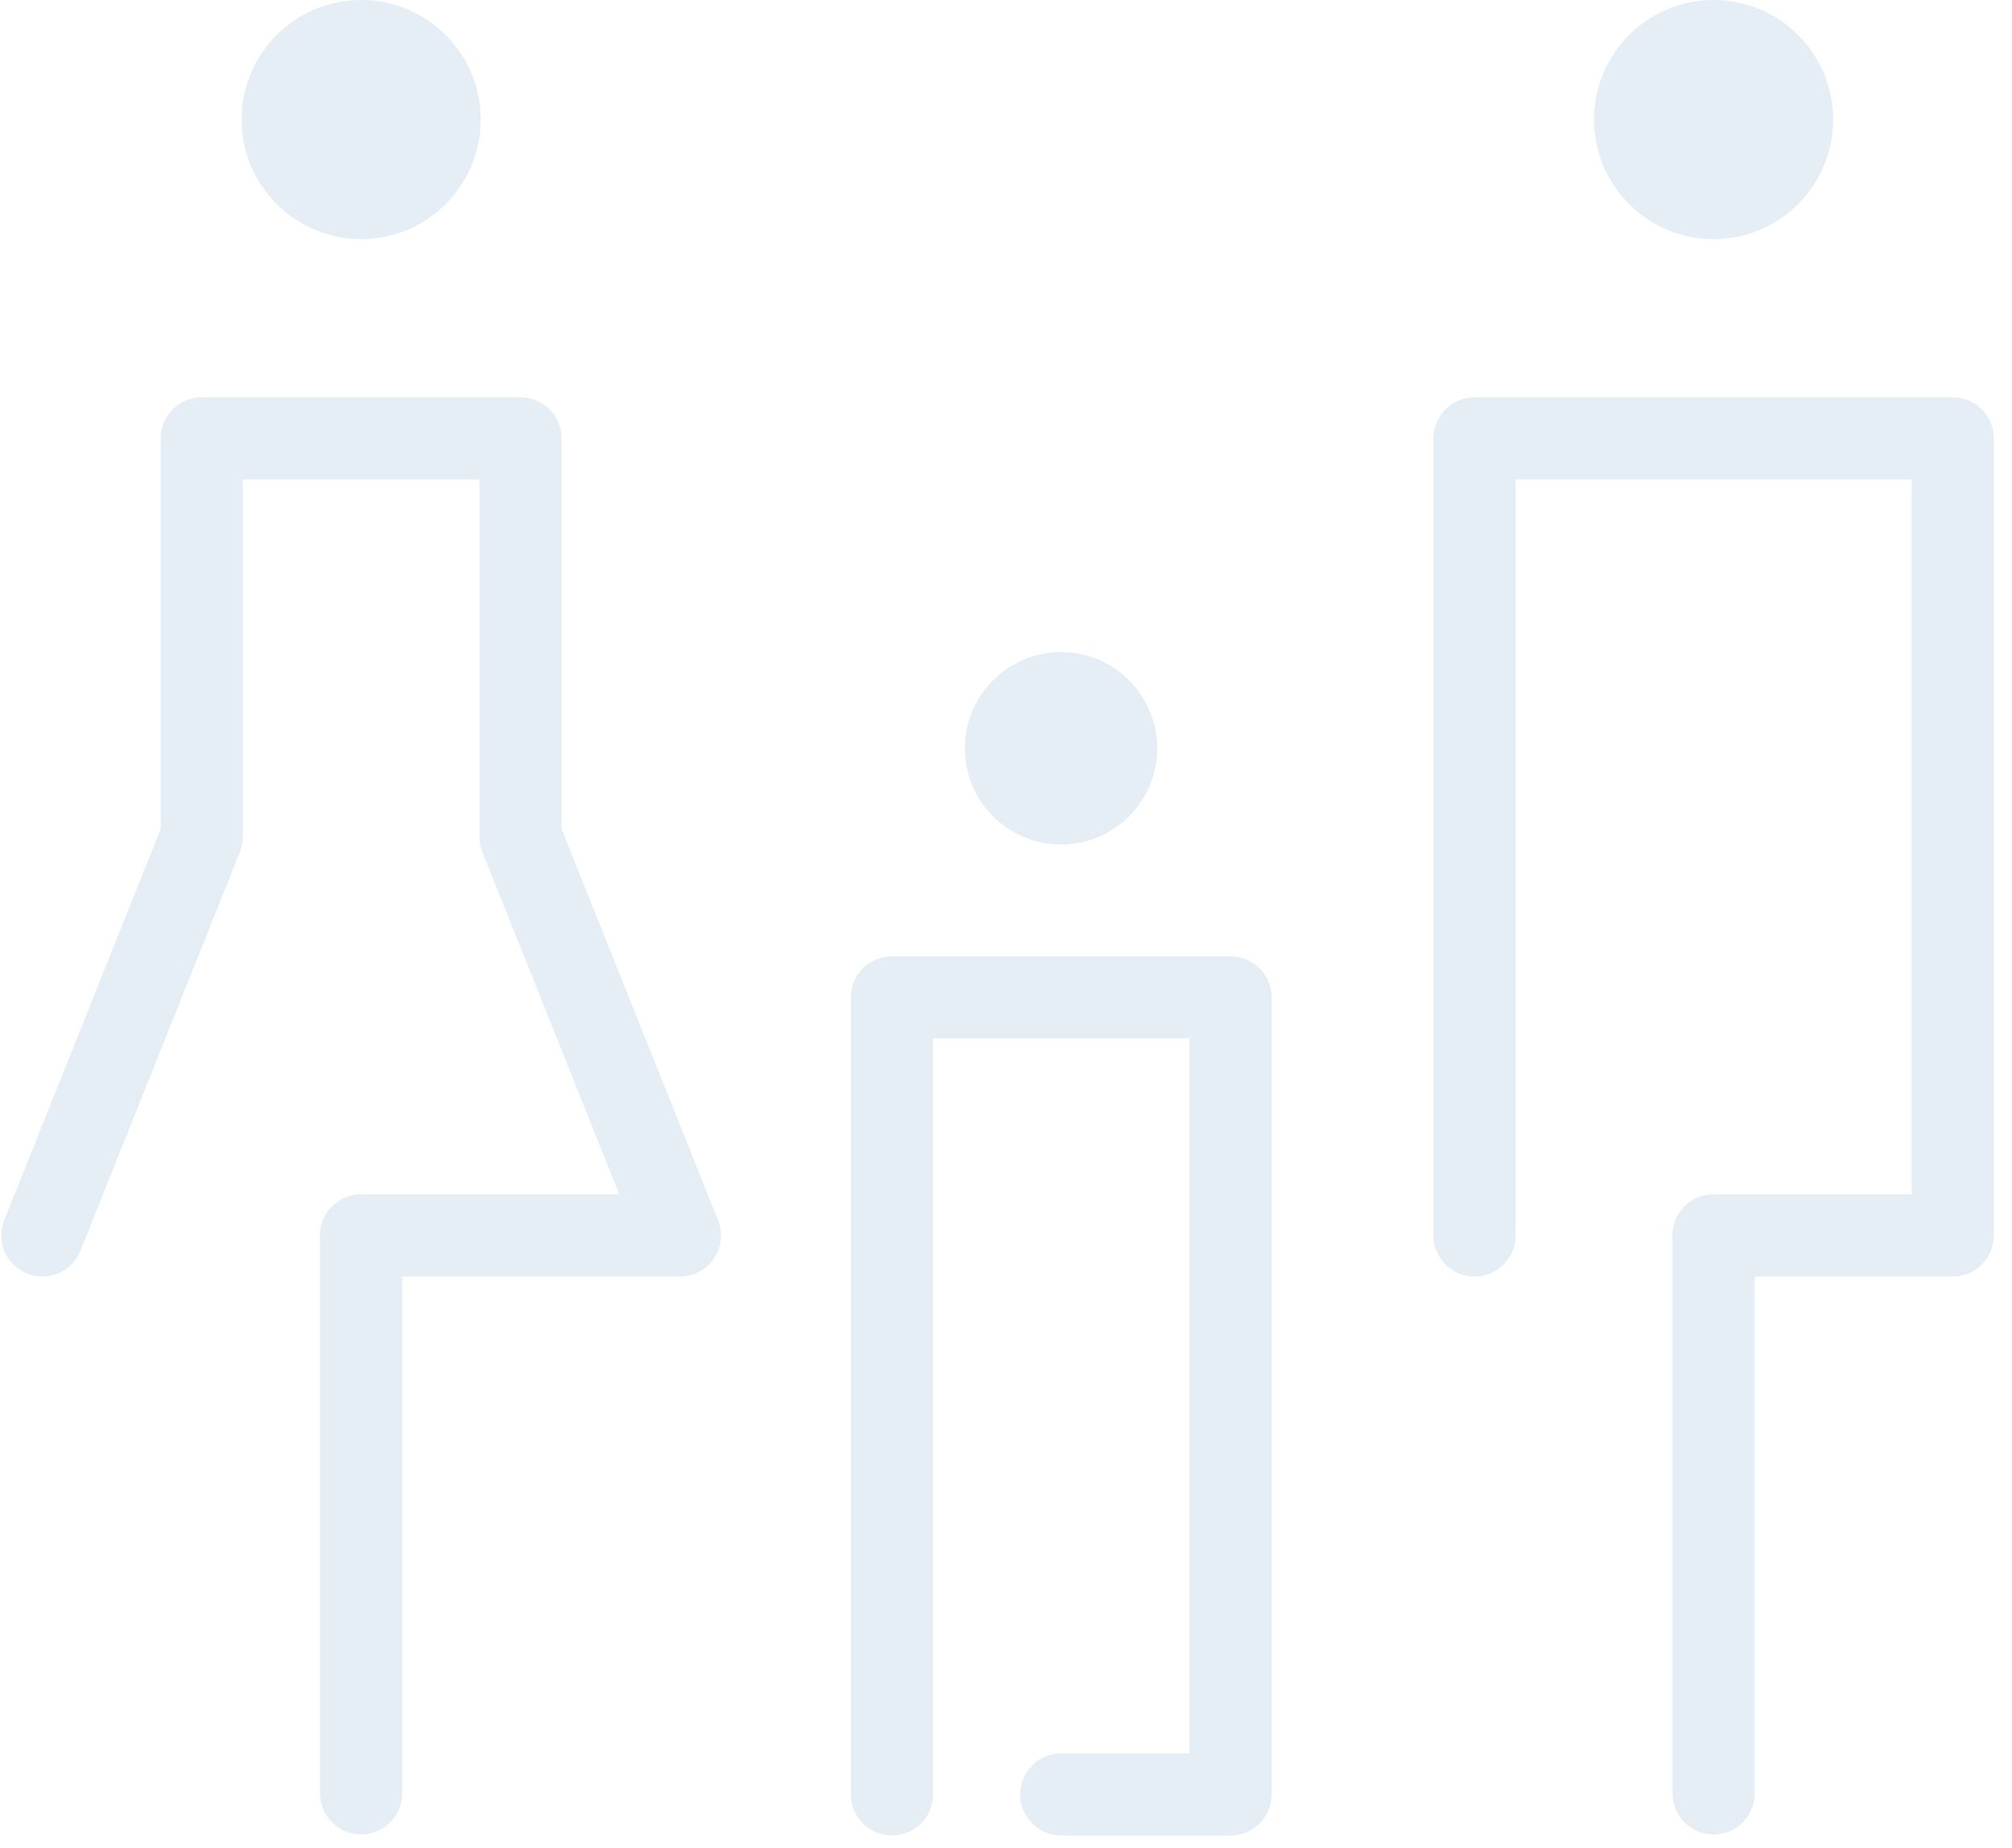 <svg width="98" height="90" viewBox="0 0 98 90" fill="none" xmlns="http://www.w3.org/2000/svg">
<g opacity="0.12">
<path d="M83.467 60.17V87.343" stroke="#2165AB" stroke-width="4" stroke-linecap="round" stroke-linejoin="round"/>
<path d="M71.821 60.17V21.351H95.113V60.17H83.467" stroke="#2165AB" stroke-width="4" stroke-linecap="round" stroke-linejoin="round"/>
<path d="M83.465 11.646C86.681 11.646 89.288 9.039 89.288 5.823C89.288 2.607 86.681 0 83.465 0C80.25 0 77.643 2.607 77.643 5.823C77.643 9.039 80.25 11.646 83.465 11.646Z" fill="#2165AB"/>
<path d="M43.444 87.393V48.574H59.937V87.393H51.691" stroke="#2165AB" stroke-width="4" stroke-linecap="round" stroke-linejoin="round"/>
<path d="M51.681 41.13C54.268 41.13 56.365 39.032 56.365 36.445C56.365 33.858 54.268 31.76 51.681 31.76C49.093 31.76 46.996 33.858 46.996 36.445C46.996 39.032 49.093 41.13 51.681 41.13Z" fill="#2165AB"/>
<path d="M17.589 60.17V87.343" stroke="#2165AB" stroke-width="4" stroke-linecap="round" stroke-linejoin="round"/>
<path d="M2.062 60.17L9.825 40.76V21.351H25.353V40.76L33.117 60.17H17.589" stroke="#2165AB" stroke-width="4" stroke-linecap="round" stroke-linejoin="round"/>
<path d="M17.59 11.646C20.806 11.646 23.413 9.039 23.413 5.823C23.413 2.607 20.806 0 17.59 0C14.375 0 11.768 2.607 11.768 5.823C11.768 9.039 14.375 11.646 17.59 11.646Z" fill="#2165AB"/>
</g>
</svg>
